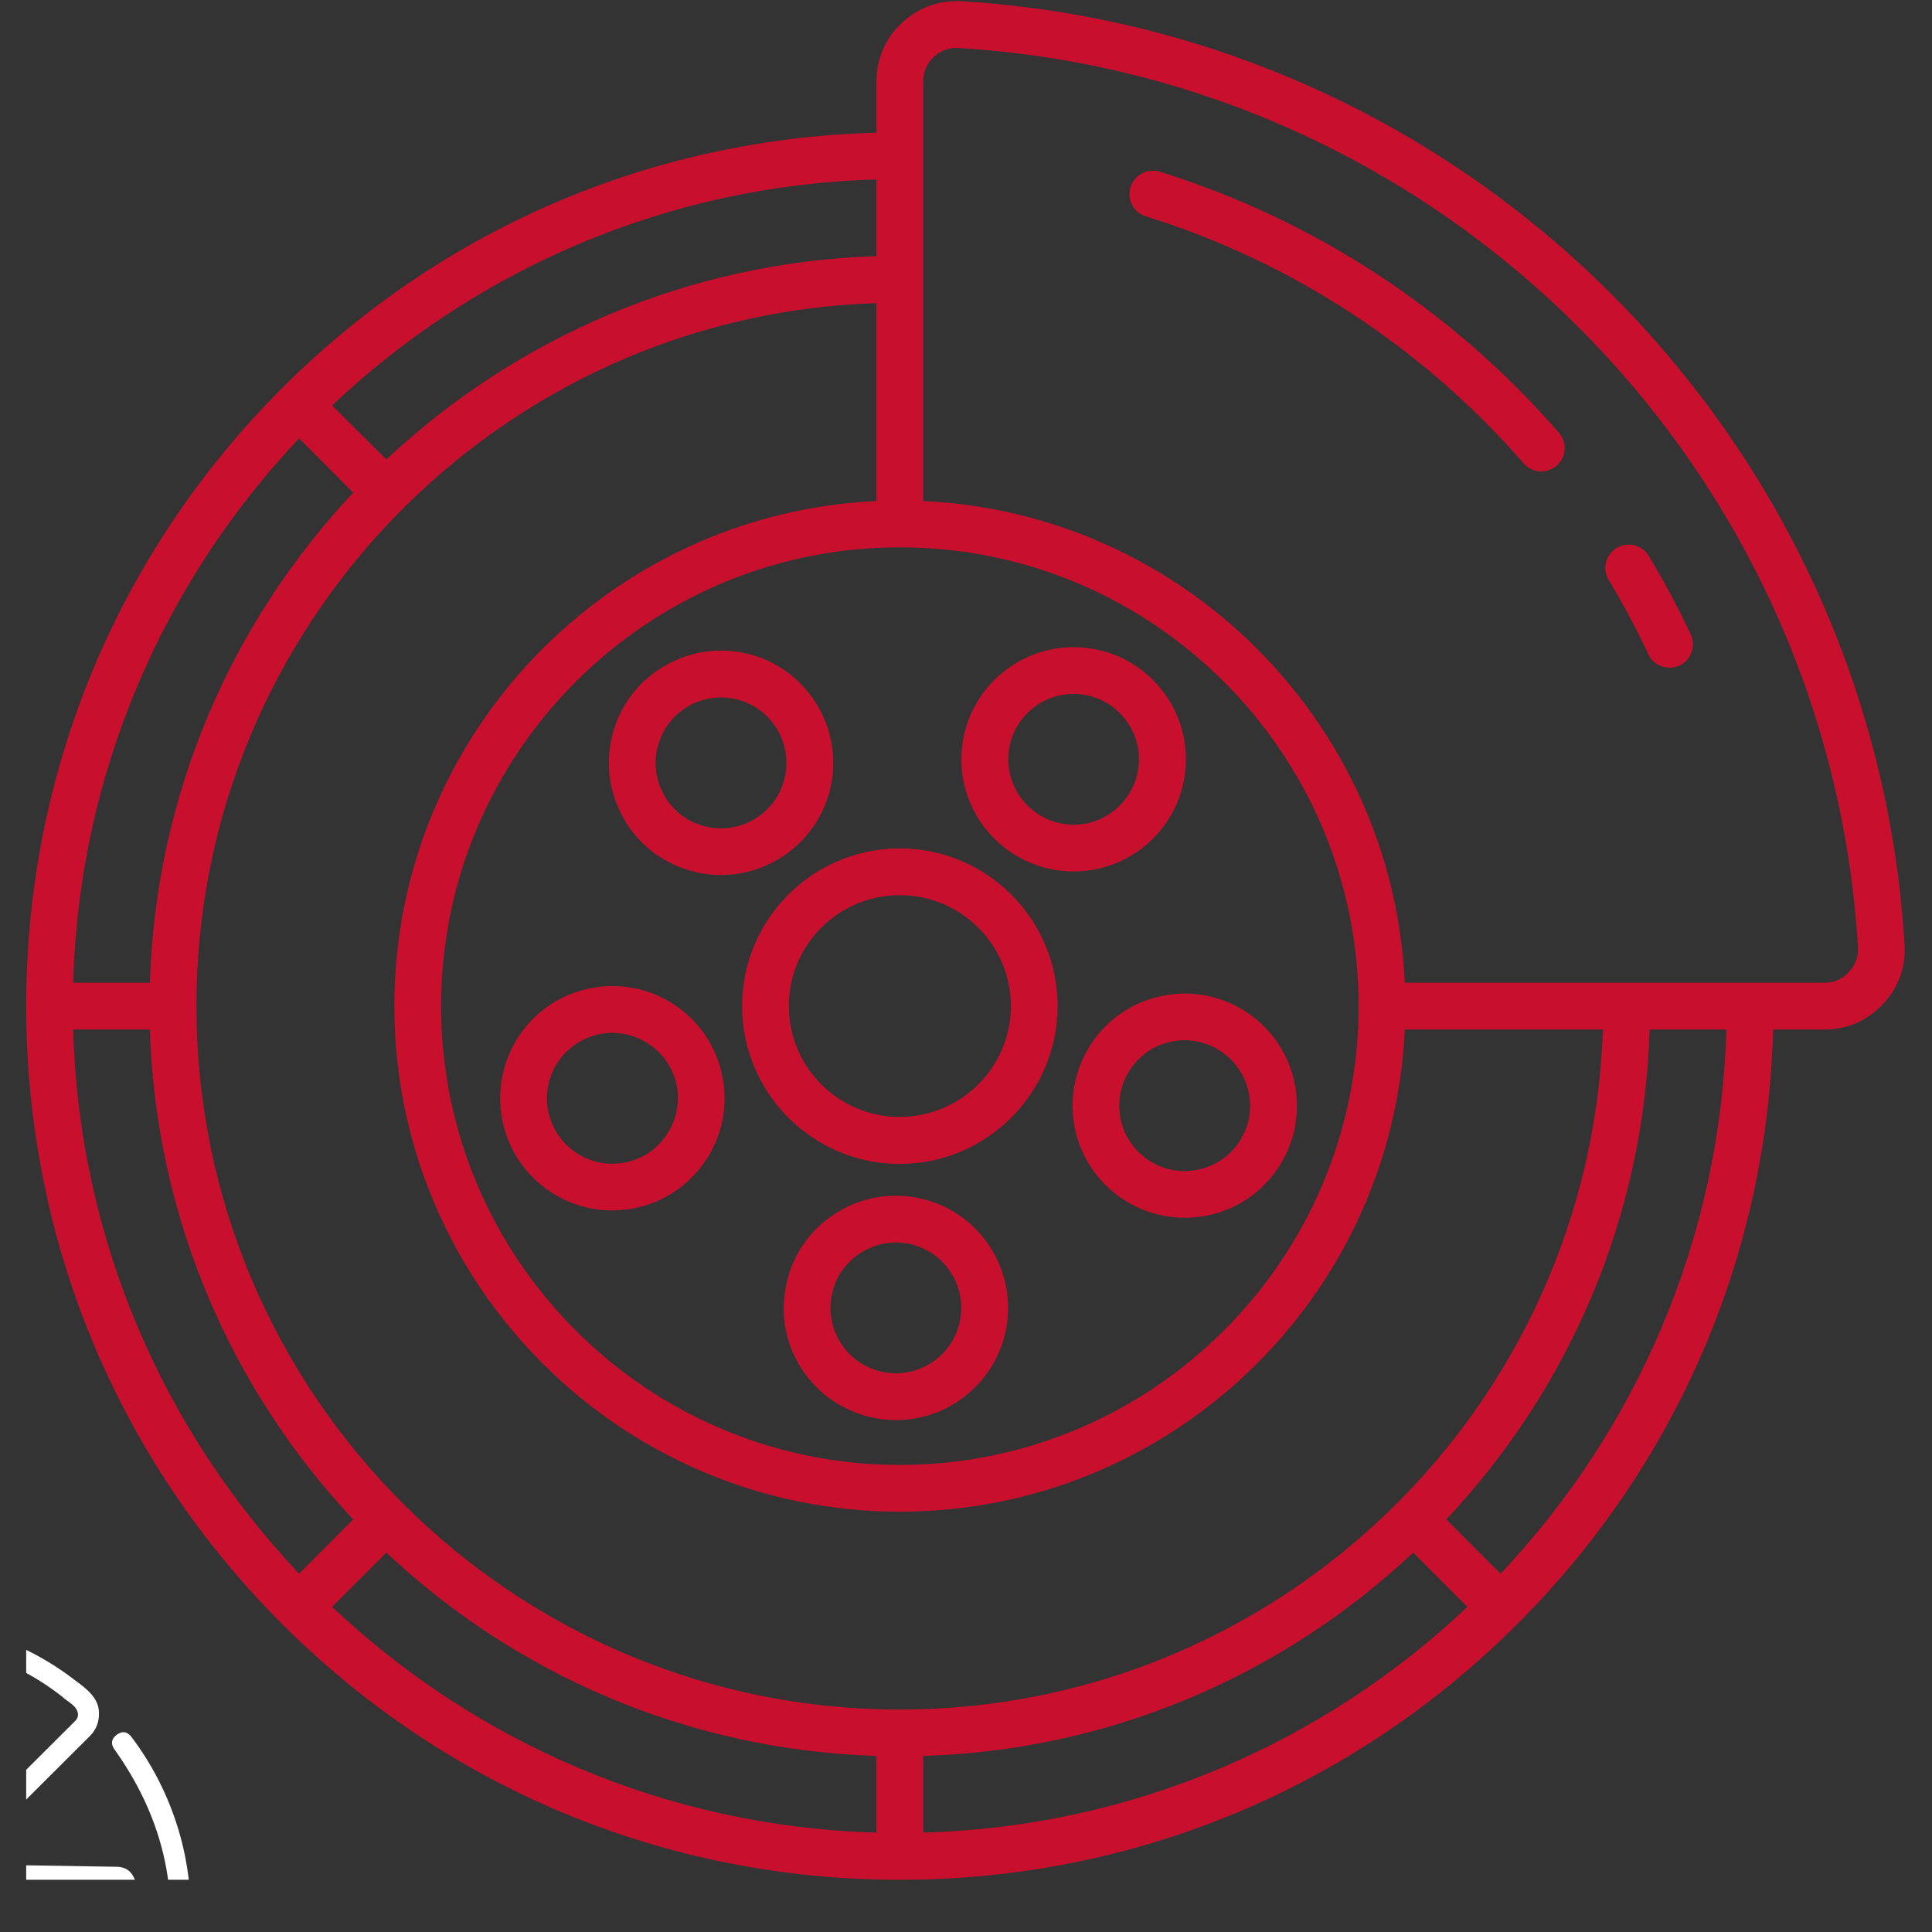 <?xml version="1.0" encoding="UTF-8"?>
<svg xmlns="http://www.w3.org/2000/svg" xmlns:xlink="http://www.w3.org/1999/xlink" width="48" zoomAndPan="magnify" viewBox="0 0 36 36" height="48" preserveAspectRatio="xMidYMid meet" version="1.2">
  <rect x="0" y="0" width="36" height="36" fill="#333333" stroke="none"/>
  <defs>
    <clipPath id="52749a1e88">
      <path d="M 0.488 34 L 3 34 L 3 35.027 L 0.488 35.027 Z M 0.488 34 "></path>
    </clipPath>
    <clipPath id="0827b40fe1">
      <path d="M 0.488 30 L 4 30 L 4 35.027 L 0.488 35.027 Z M 0.488 30 "></path>
    </clipPath>
    <clipPath id="2639c87dcc">
      <path d="M 0.488 0 L 35.512 0 L 35.512 35.027 L 0.488 35.027 Z M 0.488 0 "></path>
    </clipPath>
  </defs>
  <g id="8c5ecaaff5">
    <g clip-rule="nonzero" clip-path="url(#52749a1e88)">
      <path style=" stroke:none;fill-rule:nonzero;fill:#ffffff;fill-opacity:1;" d="M -0.836 35.125 L -1.316 35.609 C -1.312 35.844 -1.32 36.352 -1.316 36.582 L -0.457 36.555 C -0.359 36.551 -0.277 36.508 -0.215 36.434 L 0.332 35.789 L 0.609 36.348 C 0.664 36.461 0.75 36.527 0.871 36.543 C 1.094 36.59 1.254 36.316 1.379 36.184 C 1.488 36.328 1.621 36.617 1.844 36.602 C 1.93 36.602 2.004 36.57 2.066 36.512 L 2.648 35.98 C 2.785 35.844 2.812 35.688 2.734 35.516 L 2.5 34.996 C 2.441 34.863 2.34 34.793 2.195 34.785 L -0.449 34.742 Z M -0.836 35.125 "></path>
    </g>
    <g clip-rule="nonzero" clip-path="url(#0827b40fe1)">
      <path style=" stroke:none;fill-rule:nonzero;fill:#ffffff;fill-opacity:1;" d="M 2.445 32.359 C 2.367 32.262 2.277 32.25 2.176 32.324 C 2.074 32.402 2.059 32.492 2.133 32.598 C 5.668 37.539 -0.539 43.355 -5.242 39.516 C -5.336 39.43 -5.34 39.34 -5.246 39.25 L -4.039 38.047 C -3.164 37.176 -2.195 36.207 -1.316 35.336 C -1.18 35.199 -0.859 34.871 -0.719 34.734 L 1.676 32.348 C 1.793 32.23 1.848 32.086 1.844 31.918 C 1.844 31.633 1.598 31.457 1.387 31.301 C 0.863 30.898 0.281 30.605 -0.352 30.414 C -0.984 30.227 -1.633 30.152 -2.293 30.195 C -2.953 30.242 -3.582 30.398 -4.184 30.672 C -4.789 30.945 -5.324 31.316 -5.789 31.785 C -6.258 32.25 -6.629 32.785 -6.906 33.387 C -7.18 33.988 -7.34 34.617 -7.387 35.277 C -7.434 35.938 -7.363 36.586 -7.176 37.219 C -6.988 37.852 -6.691 38.434 -6.293 38.961 C -6.215 39.066 -6.125 39.078 -6.02 39 C -5.914 38.922 -5.902 38.828 -5.98 38.727 C -6.473 38.07 -6.789 37.34 -6.93 36.531 C -7.07 35.723 -7.016 34.93 -6.773 34.148 C -5.809 30.828 -1.57 29.48 1.152 31.609 C 1.254 31.711 1.434 31.777 1.453 31.934 C 1.457 31.988 1.438 32.031 1.398 32.07 L -1.266 34.727 C -1.527 34.988 -1.84 35.297 -2.102 35.559 C -2.719 36.176 -3.387 36.844 -4.004 37.457 C -4.141 37.594 -4.508 37.961 -4.641 38.09 L -5.523 38.973 C -5.883 39.359 -5.621 39.781 -5.238 40.023 C -4.711 40.422 -4.129 40.715 -3.496 40.906 C -2.863 41.098 -2.215 41.168 -1.555 41.125 C -0.898 41.078 -0.266 40.922 0.336 40.648 C 0.938 40.375 1.473 40.004 1.941 39.539 C 2.41 39.07 2.781 38.535 3.059 37.934 C 3.332 37.332 3.492 36.703 3.539 36.043 C 3.586 35.383 3.516 34.738 3.328 34.102 C 3.137 33.469 2.844 32.887 2.445 32.359 Z M 2.445 32.359 "></path>
    </g>
    <g clip-rule="nonzero" clip-path="url(#2639c87dcc)">
      <path style=" stroke:none;fill-rule:nonzero;fill:#c8102e;fill-opacity:1;" d="M 35.488 17.594 C 34.914 8.152 27.363 0.598 17.918 0.023 C 17.496 0 17.109 0.141 16.801 0.43 C 16.492 0.719 16.332 1.098 16.332 1.52 L 16.332 2.473 C 12.145 2.582 8.227 4.262 5.254 7.234 C 2.18 10.312 0.488 14.398 0.488 18.746 C 0.488 23.094 2.18 27.184 5.254 30.258 C 8.328 33.332 12.418 35.027 16.766 35.027 C 21.117 35.027 25.203 33.332 28.277 30.258 C 31.25 27.285 32.934 23.367 33.039 19.184 L 33.996 19.184 C 34.418 19.184 34.793 19.02 35.086 18.711 C 35.375 18.402 35.516 18.016 35.488 17.594 Z M 29.867 19.184 C 29.637 26.211 23.848 31.855 16.766 31.855 C 9.539 31.855 3.66 25.973 3.66 18.746 C 3.66 11.664 9.305 5.875 16.332 5.648 L 16.332 9.336 C 11.34 9.566 7.348 13.699 7.348 18.746 C 7.348 23.941 11.574 28.168 16.766 28.168 C 21.816 28.168 25.949 24.176 26.176 19.184 Z M 7.199 28.93 C 9.602 31.191 12.805 32.609 16.332 32.719 L 16.332 34.148 C 12.41 34.039 8.852 32.457 6.188 29.941 Z M 17.203 32.719 C 20.73 32.613 23.93 31.191 26.332 28.93 L 27.344 29.941 C 24.68 32.461 21.121 34.039 17.203 34.148 Z M 2.793 18.312 L 1.363 18.312 C 1.473 14.391 3.055 10.832 5.574 8.168 L 6.582 9.18 C 4.324 11.582 2.902 14.785 2.793 18.312 Z M 25.316 18.746 C 25.316 23.461 21.48 27.297 16.766 27.297 C 12.055 27.297 8.219 23.461 8.219 18.746 C 8.219 14.035 12.055 10.199 16.766 10.199 C 16.766 10.199 16.77 10.199 16.77 10.199 C 21.48 10.199 25.316 14.035 25.316 18.746 Z M 16.332 4.773 C 12.805 4.883 9.605 6.305 7.199 8.562 L 6.188 7.555 C 8.852 5.035 12.41 3.453 16.332 3.344 Z M 1.363 19.184 L 2.793 19.184 C 2.902 22.707 4.324 25.91 6.582 28.312 L 5.574 29.324 C 3.055 26.66 1.473 23.102 1.363 19.184 Z M 27.961 29.324 L 26.949 28.312 C 29.211 25.91 30.633 22.711 30.738 19.184 L 32.168 19.184 C 32.059 23.102 30.477 26.66 27.961 29.324 Z M 34.449 18.113 C 34.324 18.25 34.18 18.312 33.992 18.312 L 26.176 18.312 C 25.953 13.465 22.051 9.559 17.203 9.336 L 17.203 1.52 C 17.203 1.336 17.266 1.191 17.398 1.062 C 17.535 0.938 17.684 0.883 17.867 0.895 C 26.871 1.441 34.074 8.641 34.621 17.648 C 34.629 17.832 34.574 17.98 34.449 18.113 Z M 31.504 11.82 C 31.605 12.039 31.512 12.301 31.297 12.402 C 31.234 12.43 31.172 12.441 31.109 12.441 C 30.949 12.441 30.789 12.352 30.715 12.191 C 30.496 11.723 30.246 11.254 29.977 10.809 C 29.852 10.602 29.918 10.332 30.125 10.211 C 30.332 10.086 30.598 10.152 30.723 10.359 C 31.008 10.832 31.27 11.324 31.504 11.82 Z M 29.047 8.062 C 29.207 8.242 29.188 8.516 29.008 8.676 C 28.922 8.746 28.82 8.785 28.719 8.785 C 28.598 8.785 28.477 8.734 28.391 8.633 C 26.508 6.473 24.074 4.879 21.352 4.031 C 21.121 3.961 20.996 3.719 21.066 3.488 C 21.137 3.258 21.383 3.129 21.609 3.199 C 24.488 4.094 27.059 5.777 29.047 8.062 Z M 16.766 15.809 C 15.148 15.809 13.828 17.125 13.828 18.746 C 13.828 20.367 15.145 21.688 16.766 21.688 C 18.387 21.688 19.707 20.367 19.707 18.746 C 19.707 17.125 18.387 15.809 16.766 15.809 Z M 16.766 20.812 C 15.625 20.812 14.699 19.887 14.699 18.746 C 14.699 17.605 15.625 16.68 16.766 16.68 C 17.906 16.68 18.836 17.605 18.836 18.746 C 18.836 19.887 17.906 20.812 16.766 20.812 Z M 20.008 16.238 C 21.16 16.238 22.098 15.301 22.098 14.148 C 22.098 12.996 21.16 12.059 20.008 12.059 C 18.852 12.059 17.914 12.996 17.914 14.148 C 17.914 15.301 18.852 16.238 20.008 16.238 Z M 20.008 12.93 C 20.676 12.93 21.223 13.477 21.223 14.148 C 21.223 14.82 20.676 15.367 20.008 15.367 C 19.336 15.367 18.789 14.82 18.789 14.148 C 18.785 13.477 19.332 12.93 20.008 12.93 Z M 12.773 16.195 C 12.992 16.27 13.215 16.305 13.434 16.305 C 14.309 16.305 15.125 15.75 15.418 14.879 C 15.785 13.785 15.191 12.598 14.102 12.23 C 13.57 12.055 13.004 12.094 12.504 12.344 C 12.004 12.594 11.629 13.02 11.453 13.551 C 11.277 14.078 11.316 14.648 11.566 15.148 C 11.812 15.645 12.242 16.02 12.773 16.195 Z M 12.281 13.828 C 12.383 13.52 12.602 13.27 12.891 13.125 C 13.062 13.039 13.25 12.996 13.434 12.996 C 13.566 12.996 13.695 13.016 13.824 13.059 C 14.461 13.273 14.805 13.965 14.59 14.602 C 14.379 15.242 13.688 15.586 13.047 15.371 C 12.738 15.27 12.488 15.051 12.344 14.758 C 12.199 14.469 12.176 14.137 12.281 13.828 Z M 12.672 18.797 C 12.227 18.461 11.676 18.316 11.121 18.395 C 10.57 18.473 10.078 18.758 9.742 19.203 C 9.406 19.652 9.266 20.199 9.34 20.754 C 9.418 21.309 9.707 21.797 10.152 22.133 C 10.52 22.41 10.957 22.555 11.406 22.555 C 11.504 22.555 11.602 22.547 11.699 22.535 C 12.254 22.457 12.742 22.168 13.078 21.723 C 13.414 21.277 13.559 20.73 13.48 20.176 C 13.402 19.621 13.117 19.133 12.672 18.797 Z M 12.383 21.199 C 12.188 21.461 11.902 21.629 11.578 21.672 C 11.258 21.719 10.938 21.633 10.676 21.438 C 10.418 21.242 10.25 20.957 10.203 20.633 C 10.16 20.312 10.242 19.988 10.438 19.73 C 10.68 19.414 11.043 19.246 11.414 19.246 C 11.668 19.246 11.926 19.328 12.145 19.492 C 12.406 19.688 12.574 19.973 12.621 20.297 C 12.664 20.617 12.578 20.938 12.383 21.199 Z M 17.078 22.316 C 16.527 22.215 15.973 22.332 15.512 22.648 C 15.051 22.961 14.742 23.438 14.641 23.988 C 14.535 24.535 14.652 25.094 14.969 25.551 C 15.375 26.145 16.031 26.461 16.695 26.461 C 17.105 26.461 17.516 26.344 17.875 26.094 C 18.828 25.445 19.07 24.141 18.418 23.188 C 18.102 22.73 17.625 22.418 17.078 22.316 Z M 17.383 25.375 C 16.828 25.758 16.066 25.613 15.688 25.059 C 15.504 24.793 15.438 24.469 15.496 24.148 C 15.555 23.828 15.734 23.551 16.004 23.367 C 16.211 23.227 16.449 23.152 16.691 23.152 C 16.766 23.152 16.844 23.16 16.918 23.172 C 17.238 23.234 17.516 23.414 17.699 23.684 C 18.078 24.238 17.938 24.996 17.383 25.375 Z M 21.504 18.594 C 20.395 18.906 19.75 20.066 20.066 21.176 C 20.328 22.094 21.168 22.691 22.078 22.691 C 22.266 22.691 22.457 22.668 22.648 22.613 C 23.184 22.461 23.629 22.109 23.902 21.621 C 24.176 21.133 24.238 20.566 24.086 20.031 C 23.77 18.922 22.613 18.277 21.504 18.594 Z M 23.141 21.195 C 22.984 21.48 22.723 21.688 22.41 21.773 C 21.762 21.961 21.086 21.582 20.902 20.938 C 20.719 20.289 21.094 19.613 21.742 19.43 C 21.852 19.398 21.965 19.383 22.074 19.383 C 22.605 19.383 23.094 19.734 23.246 20.27 C 23.336 20.582 23.301 20.91 23.141 21.195 Z M 23.141 21.195 "></path>
    </g>
  </g>
</svg>
